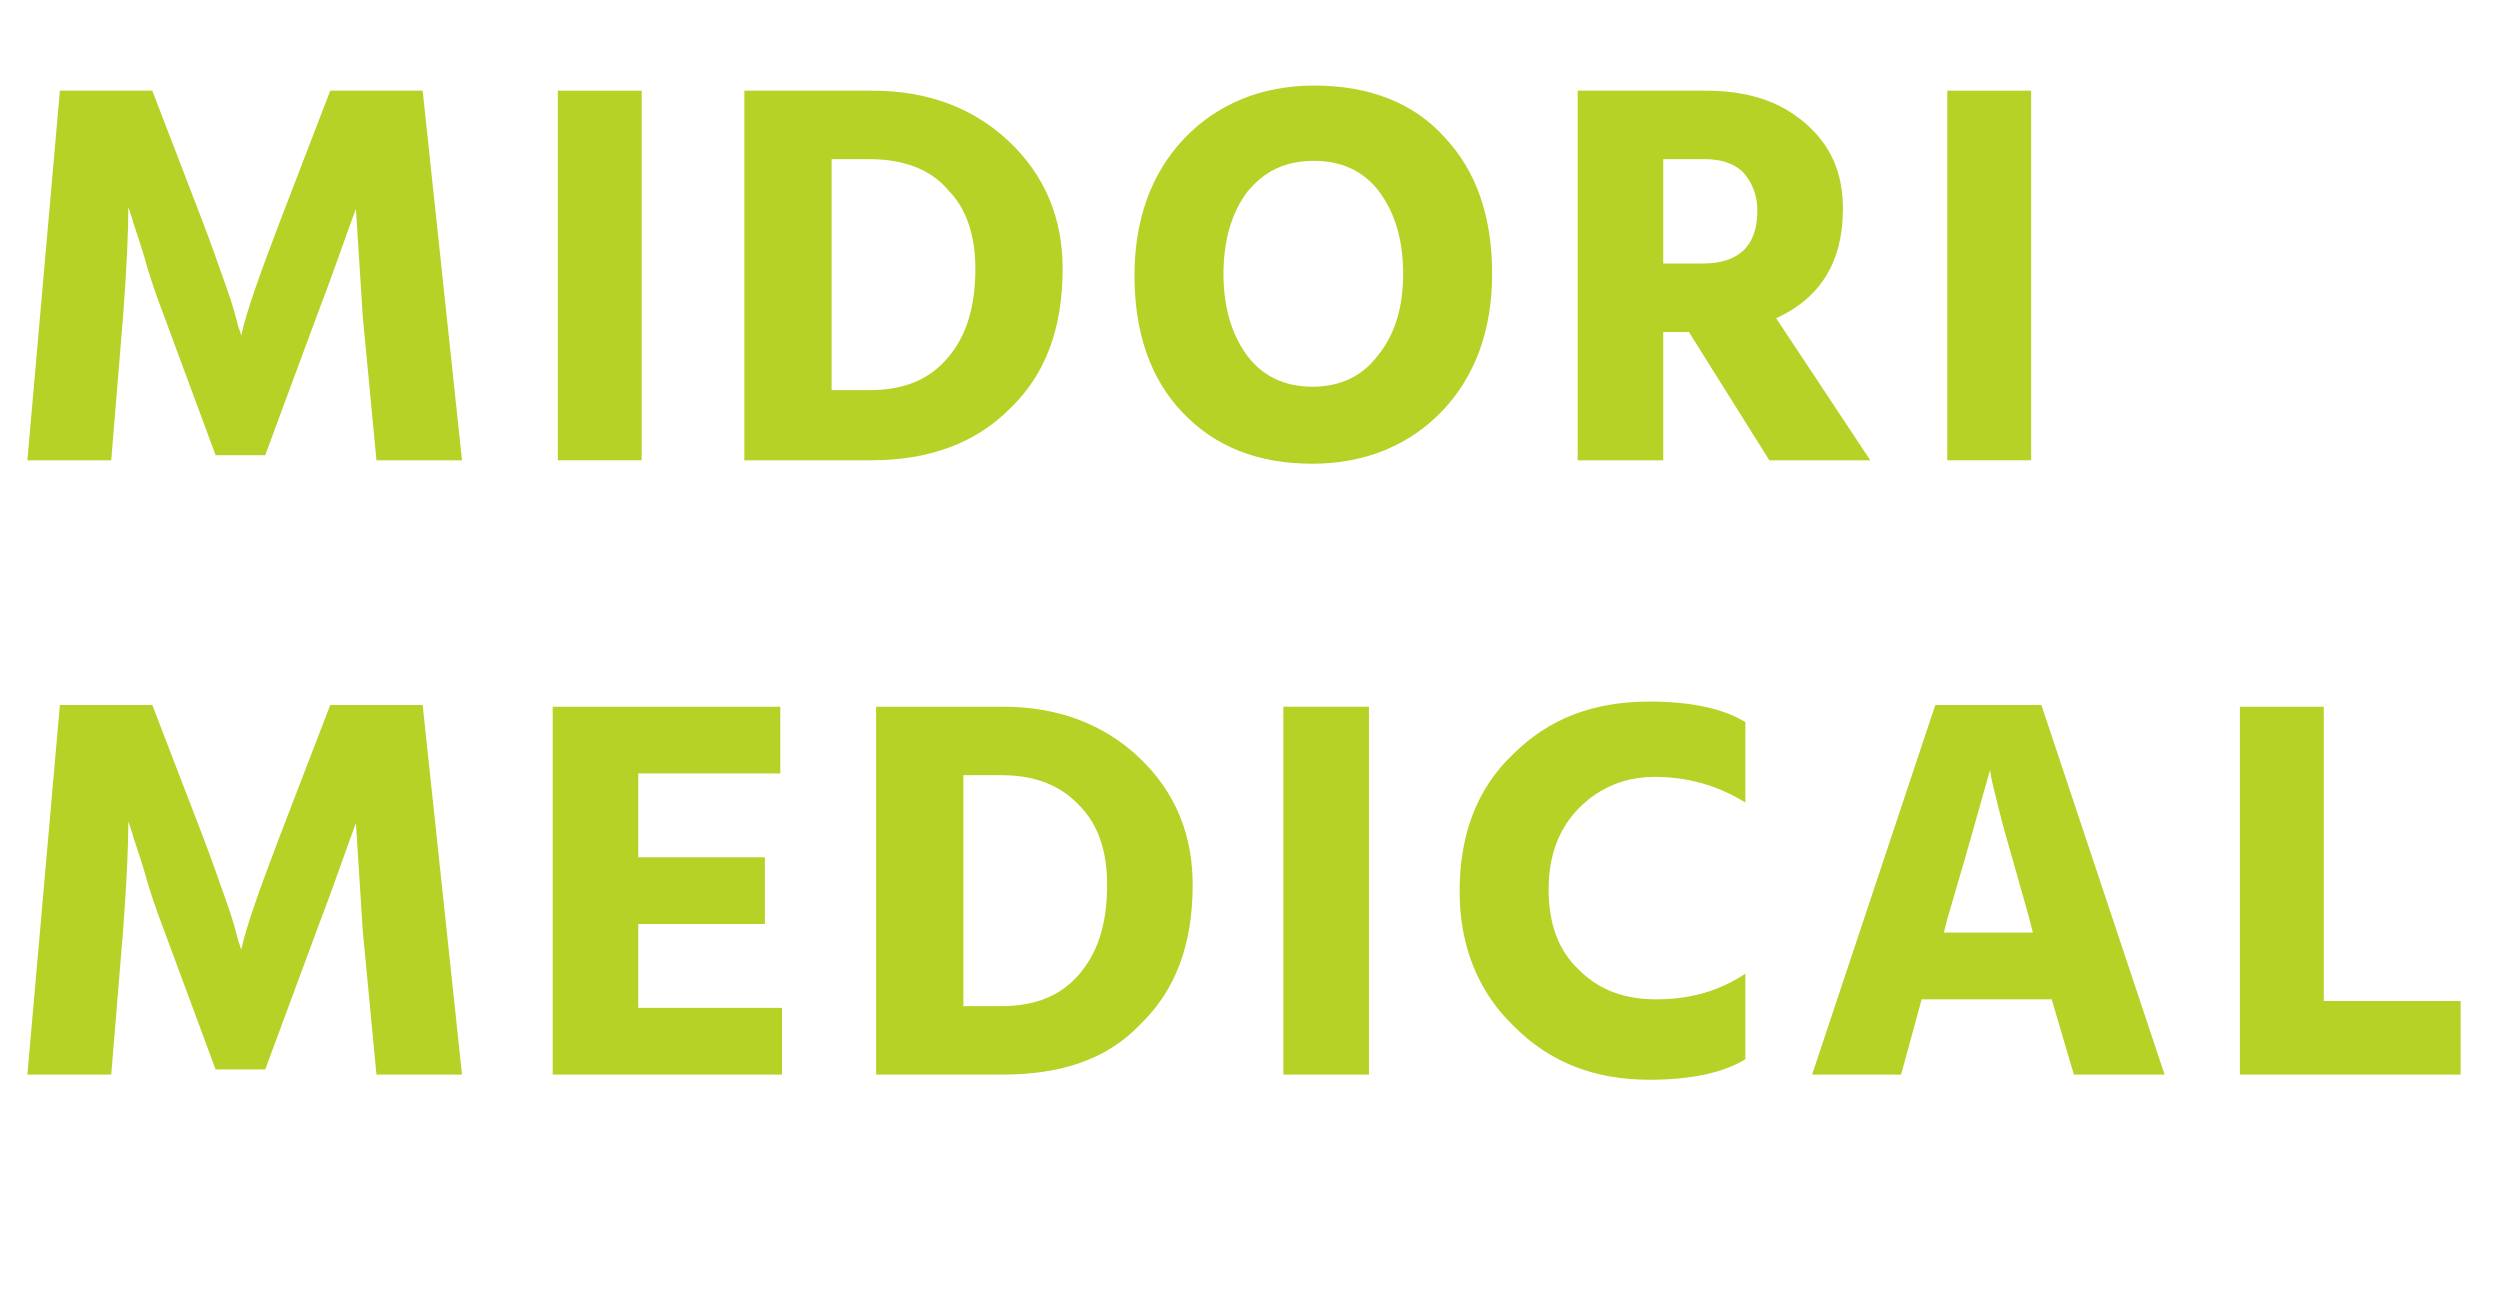 <?xml version="1.0" encoding="utf-8"?>
<!-- Generator: Adobe Illustrator 23.0.3, SVG Export Plug-In . SVG Version: 6.00 Build 0)  -->
<svg version="1.1" id="レイヤー_1" xmlns="http://www.w3.org/2000/svg" xmlns:xlink="http://www.w3.org/1999/xlink" x="0px"
	 y="0px" viewBox="0 0 146.1 75.6" style="enable-background:new 0 0 146.1 75.6;" xml:space="preserve">
<style type="text/css">
	.st0{enable-background:new    ;}
	.st1{fill:#B6D226;}
</style>
<title>アセット 1</title>
<g>
	<g id="レイヤー_1-2">
		<g id="NR0Ycg.tif">
			<g class="st0">
				<path class="st1" d="M6.5,26.9H1.6L3.5,5.3h5.4l3,7.8c0.5,1.3,0.9,2.5,1.3,3.6c0.4,1.1,0.6,1.9,0.7,2.3l0.2,0.6
					c0.3-1.4,1.1-3.6,2.2-6.5l3-7.8h5.4L27,26.9H22l-0.8-8.4l-0.4-6.3c-0.6,1.6-1.3,3.7-2.3,6.3l-3,8.1h-2.9l-3-8.1
					c-0.5-1.3-0.9-2.5-1.2-3.6c-0.3-1-0.6-1.8-0.7-2.2l-0.2-0.6c0,1.5-0.1,3.6-0.3,6.3L6.5,26.9z"/>
				<path class="st1" d="M37.5,26.9h-4.9V5.3h4.9V26.9z"/>
				<path class="st1" d="M50.9,26.9h-7.4V5.3H51c3.2,0,5.9,1,8,3c2.1,2,3.1,4.5,3.1,7.4c0,3.5-1,6.2-3.1,8.2
					C57,25.9,54.3,26.9,50.9,26.9z M50.8,9.3h-2.2v13.5h2.2c2,0,3.5-0.6,4.6-1.9s1.6-3,1.6-5.2c0-1.9-0.5-3.5-1.6-4.6
					C54.4,9.9,52.8,9.3,50.8,9.3z"/>
				<path class="st1" d="M87.2,16c0,3.3-1,6-2.9,8c-1.9,2-4.5,3.1-7.6,3.1c-3.2,0-5.7-1-7.6-3c-1.9-2-2.8-4.7-2.8-8c0-3.3,1-6,2.9-8
					c1.9-2,4.5-3.1,7.6-3.1c3.2,0,5.8,1,7.6,3C86.3,10,87.2,12.7,87.2,16z M72.9,11.2C72,12.4,71.5,14,71.5,16s0.5,3.6,1.4,4.8
					c0.9,1.2,2.2,1.8,3.8,1.8c1.6,0,2.9-0.6,3.8-1.8C81.5,19.6,82,18,82,16s-0.5-3.6-1.4-4.8c-0.9-1.2-2.2-1.8-3.8-1.8
					C75.1,9.4,73.9,10,72.9,11.2z"/>
				<path class="st1" d="M97.1,26.9h-4.9V5.3h7.5c2.4,0,4.3,0.6,5.8,1.9c1.5,1.3,2.2,2.9,2.2,5c0,3.1-1.3,5.2-3.9,6.4l5.5,8.3h-5.9
					l-4.7-7.5h-1.5V26.9z M99.6,9.3h-2.4v6.1h2.3c2.1,0,3.2-1,3.2-3.1c0-0.9-0.3-1.6-0.8-2.2C101.3,9.5,100.5,9.3,99.6,9.3z"/>
				<path class="st1" d="M118.7,26.9h-4.9V5.3h4.9V26.9z"/>
			</g>
			<g class="st0">
				<path class="st1" d="M6.5,62.8H1.6l1.9-21.6h5.4l3,7.8c0.5,1.3,0.9,2.5,1.3,3.6c0.4,1.1,0.6,1.9,0.7,2.3l0.2,0.6
					c0.3-1.4,1.1-3.6,2.2-6.5l3-7.8h5.4L27,62.8H22l-0.8-8.4l-0.4-6.3c-0.6,1.6-1.3,3.7-2.3,6.3l-3,8.1h-2.9l-3-8.1
					c-0.5-1.3-0.9-2.5-1.2-3.6c-0.3-1-0.6-1.8-0.7-2.2l-0.2-0.6c0,1.5-0.1,3.6-0.3,6.3L6.5,62.8z"/>
				<path class="st1" d="M45.7,62.8H32.3V41.3h13.3v3.9h-8.3v4.9h7.4V54h-7.4v4.9h8.4V62.8z"/>
				<path class="st1" d="M58.6,62.8h-7.4V41.3h7.4c3.2,0,5.9,1,8,3c2.1,2,3.1,4.5,3.1,7.4c0,3.5-1,6.2-3.1,8.2
					C64.7,61.9,62,62.8,58.6,62.8z M58.5,45.3h-2.2v13.5h2.2c2,0,3.5-0.6,4.6-1.9s1.6-3,1.6-5.2c0-1.9-0.5-3.5-1.6-4.6
					C62,45.9,60.5,45.3,58.5,45.3z"/>
				<path class="st1" d="M80,62.8H75V41.3H80V62.8z"/>
				<path class="st1" d="M102,61.9c-1.3,0.8-3.2,1.2-5.6,1.2c-3.2,0-5.8-1-7.9-3.1c-2.1-2-3.2-4.7-3.2-7.9c0-3.3,1-6,3.1-8
					c2.1-2.1,4.7-3.1,8-3.1c2.4,0,4.3,0.4,5.6,1.2v4.7c-1.6-1-3.4-1.5-5.3-1.5c-1.7,0-3.2,0.6-4.4,1.8c-1.2,1.2-1.8,2.8-1.8,4.8
					c0,2,0.6,3.6,1.8,4.7c1.2,1.2,2.7,1.7,4.5,1.7c2,0,3.7-0.5,5.2-1.5V61.9z"/>
				<path class="st1" d="M111.1,62.8h-5.2l7.2-21.6h6.2l7.2,21.6h-5.3l-1.3-4.4h-7.6L111.1,62.8z M113.8,53.7l-0.2,0.8h5.2l-0.2-0.8
					c-0.6-2.1-1.1-3.9-1.5-5.3c-0.4-1.5-0.6-2.4-0.7-2.8l-0.1-0.6C116,46,115.2,49,113.8,53.7z"/>
				<path class="st1" d="M143.8,62.8h-12.9V41.3h4.9v17.2h8V62.8z"/>
			</g>
		</g>
	</g>
</g>
</svg>
